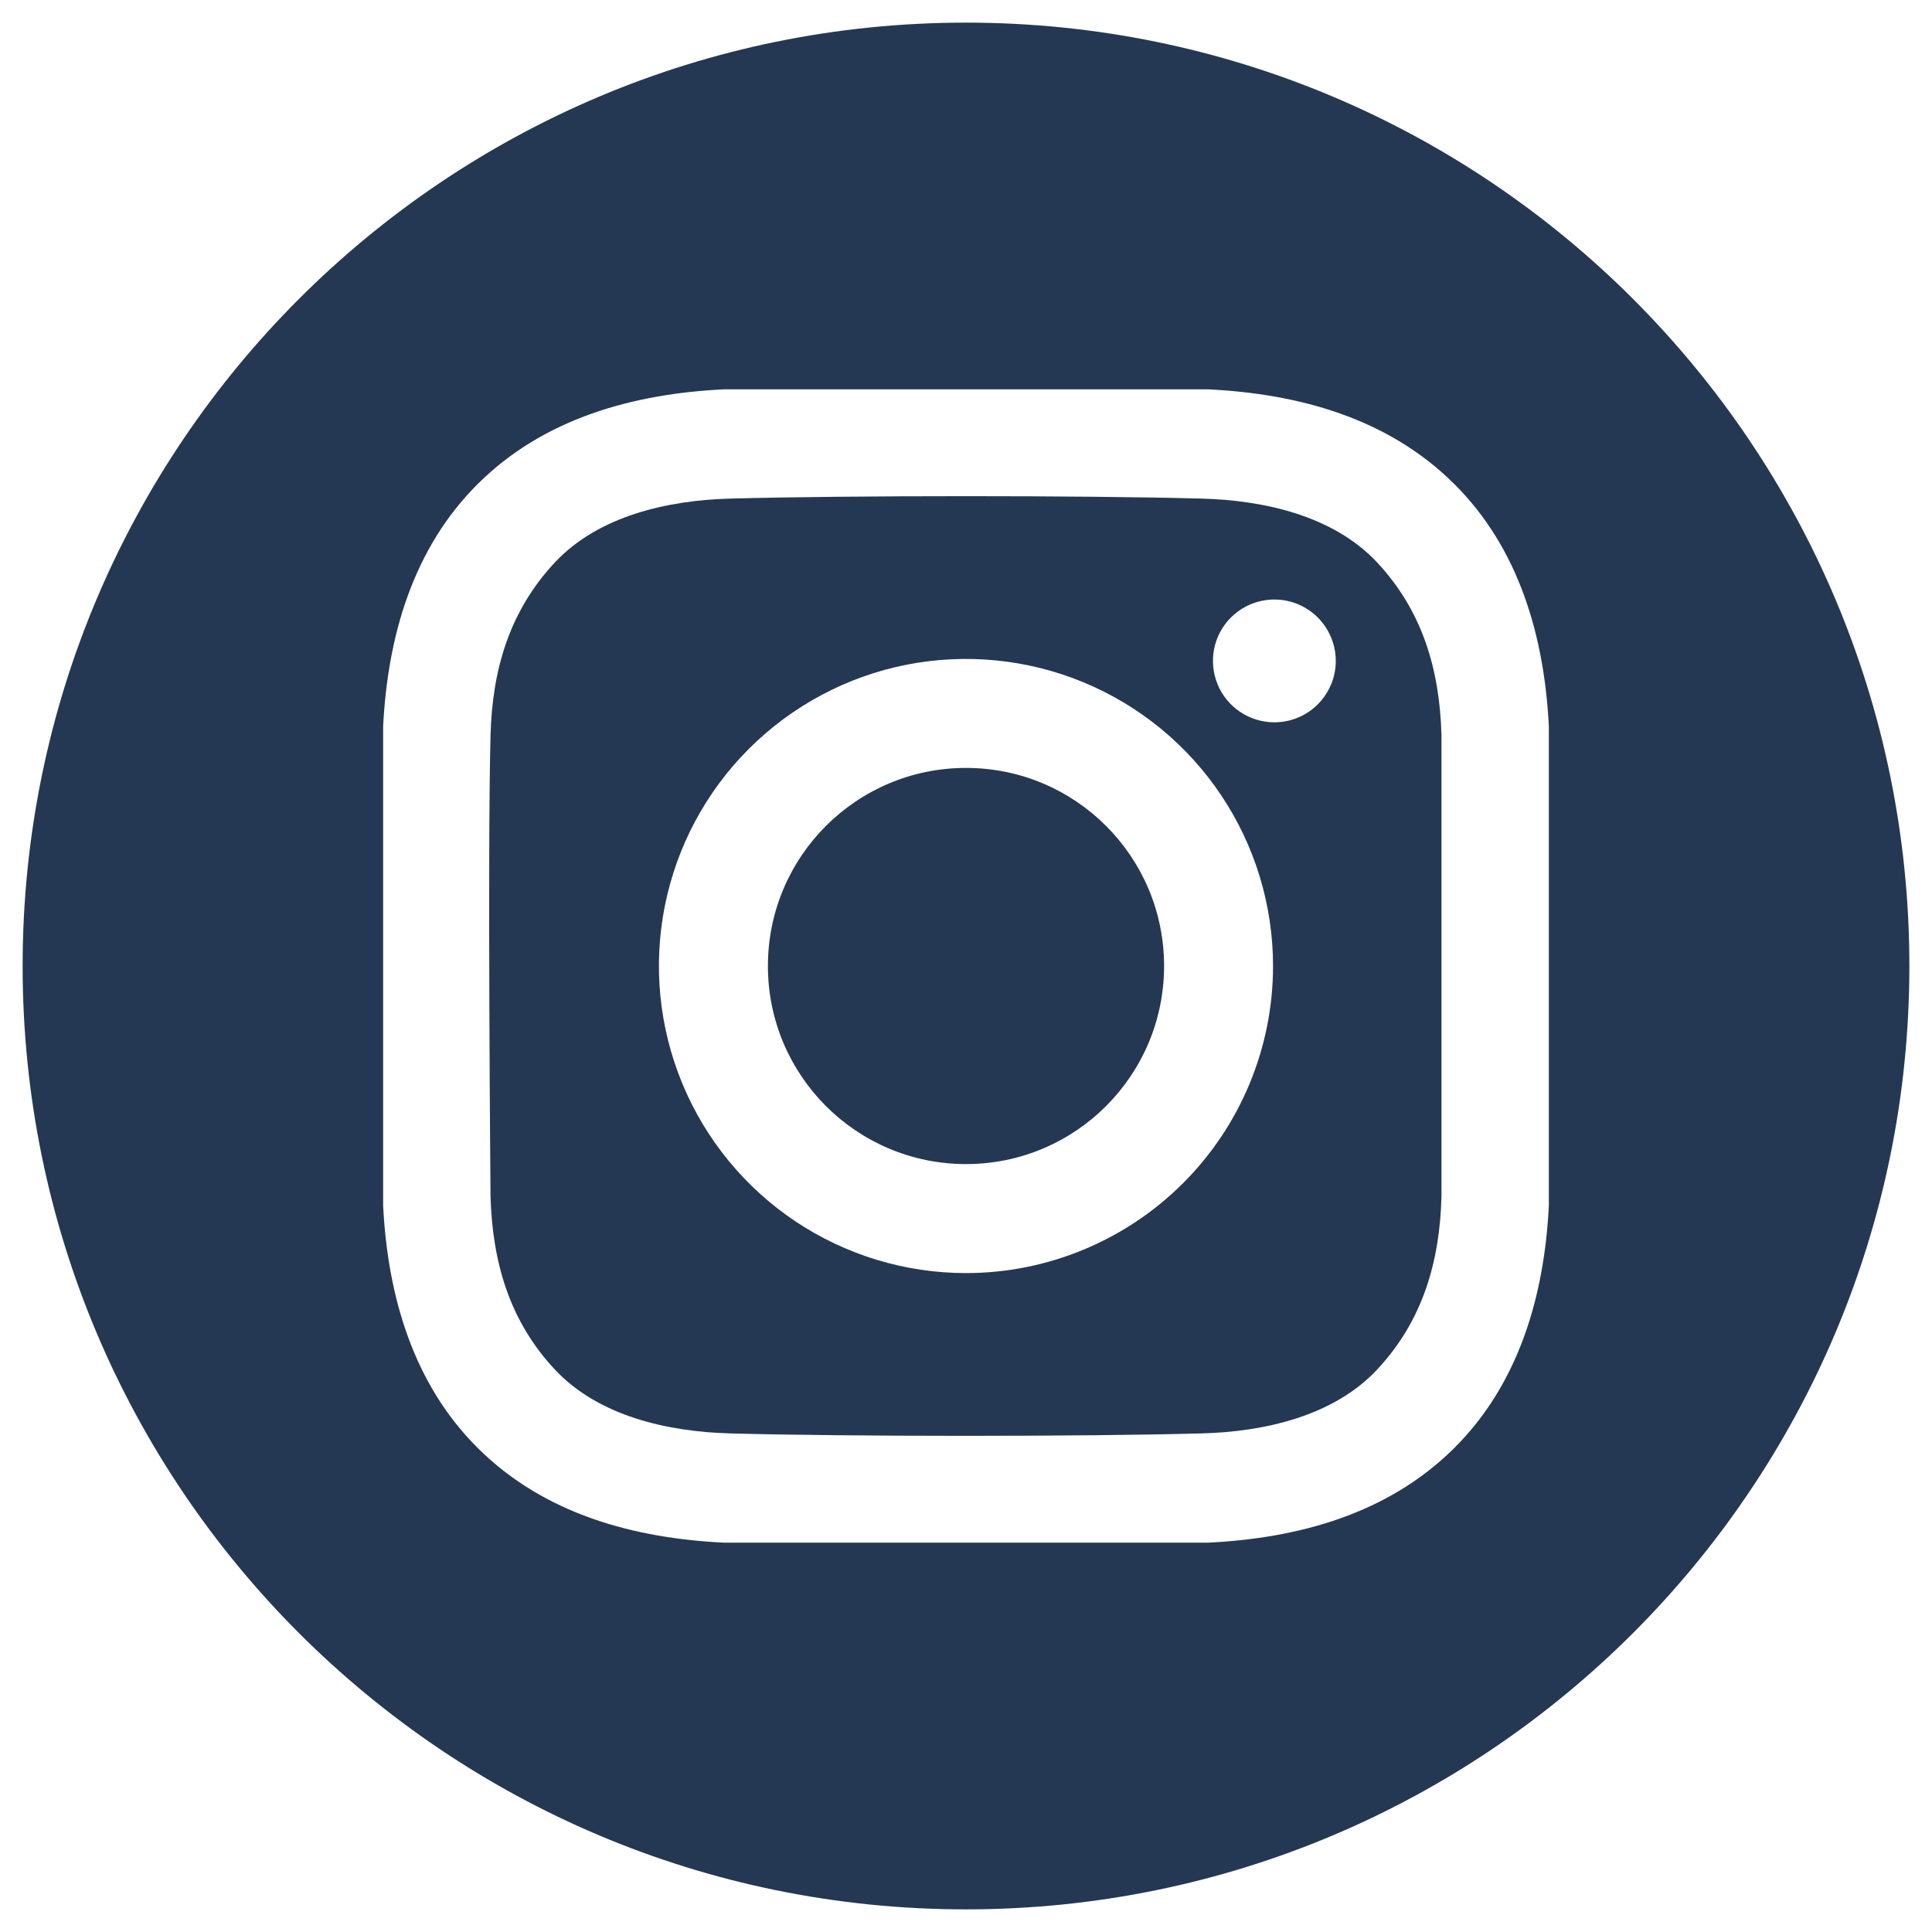 <?xml version="1.0" encoding="UTF-8"?> <svg xmlns="http://www.w3.org/2000/svg" width="38" height="38" viewBox="0 0 38 38" fill="none"><g clip-path="url(#clip0_111_293)"><path d="M19 22.896C21.152 22.896 22.896 21.152 22.896 19C22.896 16.848 21.152 15.104 19 15.104C16.848 15.104 15.104 16.848 15.104 19C15.104 21.152 16.848 22.896 19 22.896Z" fill="#243853"></path><path d="M19 0.445C8.753 0.445 0.445 8.753 0.445 19C0.445 29.247 8.753 37.555 19 37.555C29.247 37.555 37.555 29.247 37.555 19C37.555 8.753 29.247 0.445 19 0.445ZM30.464 23.716C30.375 25.48 29.879 27.219 28.593 28.491C27.295 29.775 25.548 30.254 23.767 30.342H14.233C12.452 30.254 10.705 29.776 9.407 28.491C8.121 27.219 7.625 25.48 7.536 23.716V14.284C7.625 12.52 8.121 10.781 9.407 9.509C10.705 8.225 12.453 7.746 14.233 7.658H23.767C25.548 7.746 27.295 8.224 28.593 9.509C29.879 10.781 30.375 12.52 30.464 14.284L30.464 23.716Z" fill="#243853"></path><path d="M23.646 9.807C21.324 9.743 16.676 9.743 14.354 9.807C13.146 9.84 11.776 10.141 10.915 11.061C10.02 12.017 9.682 13.171 9.648 14.463C9.588 16.731 9.648 23.537 9.648 23.537C9.687 24.828 10.02 25.983 10.915 26.939C11.776 27.859 13.146 28.16 14.354 28.193C16.676 28.257 21.324 28.257 23.646 28.193C24.854 28.16 26.224 27.859 27.085 26.939C27.979 25.983 28.317 24.829 28.352 23.537V14.463C28.317 13.171 27.979 12.017 27.085 11.061C26.224 10.141 24.854 9.84 23.646 9.807ZM19 25.04C17.805 25.04 16.637 24.685 15.644 24.022C14.651 23.358 13.877 22.415 13.42 21.311C12.963 20.208 12.843 18.993 13.076 17.822C13.309 16.65 13.884 15.574 14.729 14.729C15.574 13.885 16.65 13.309 17.821 13.076C18.993 12.844 20.207 12.963 21.311 13.42C22.414 13.877 23.358 14.651 24.021 15.645C24.685 16.638 25.039 17.805 25.039 19C25.039 20.602 24.403 22.138 23.27 23.271C22.137 24.403 20.601 25.04 19 25.04ZM25.065 14.207C24.826 14.207 24.592 14.136 24.394 14.003C24.195 13.871 24.04 13.682 23.949 13.461C23.858 13.241 23.834 12.998 23.88 12.763C23.927 12.529 24.042 12.314 24.211 12.145C24.38 11.976 24.595 11.861 24.829 11.815C25.064 11.768 25.307 11.792 25.527 11.883C25.748 11.975 25.937 12.13 26.069 12.328C26.202 12.527 26.273 12.76 26.273 12.999C26.273 13.158 26.242 13.315 26.181 13.461C26.12 13.608 26.031 13.741 25.919 13.853C25.807 13.966 25.674 14.055 25.527 14.115C25.381 14.176 25.223 14.207 25.065 14.207Z" fill="#243853"></path></g><defs><clipPath id="clip0_111_293"><rect width="38" height="38" fill="white"></rect></clipPath></defs></svg> 